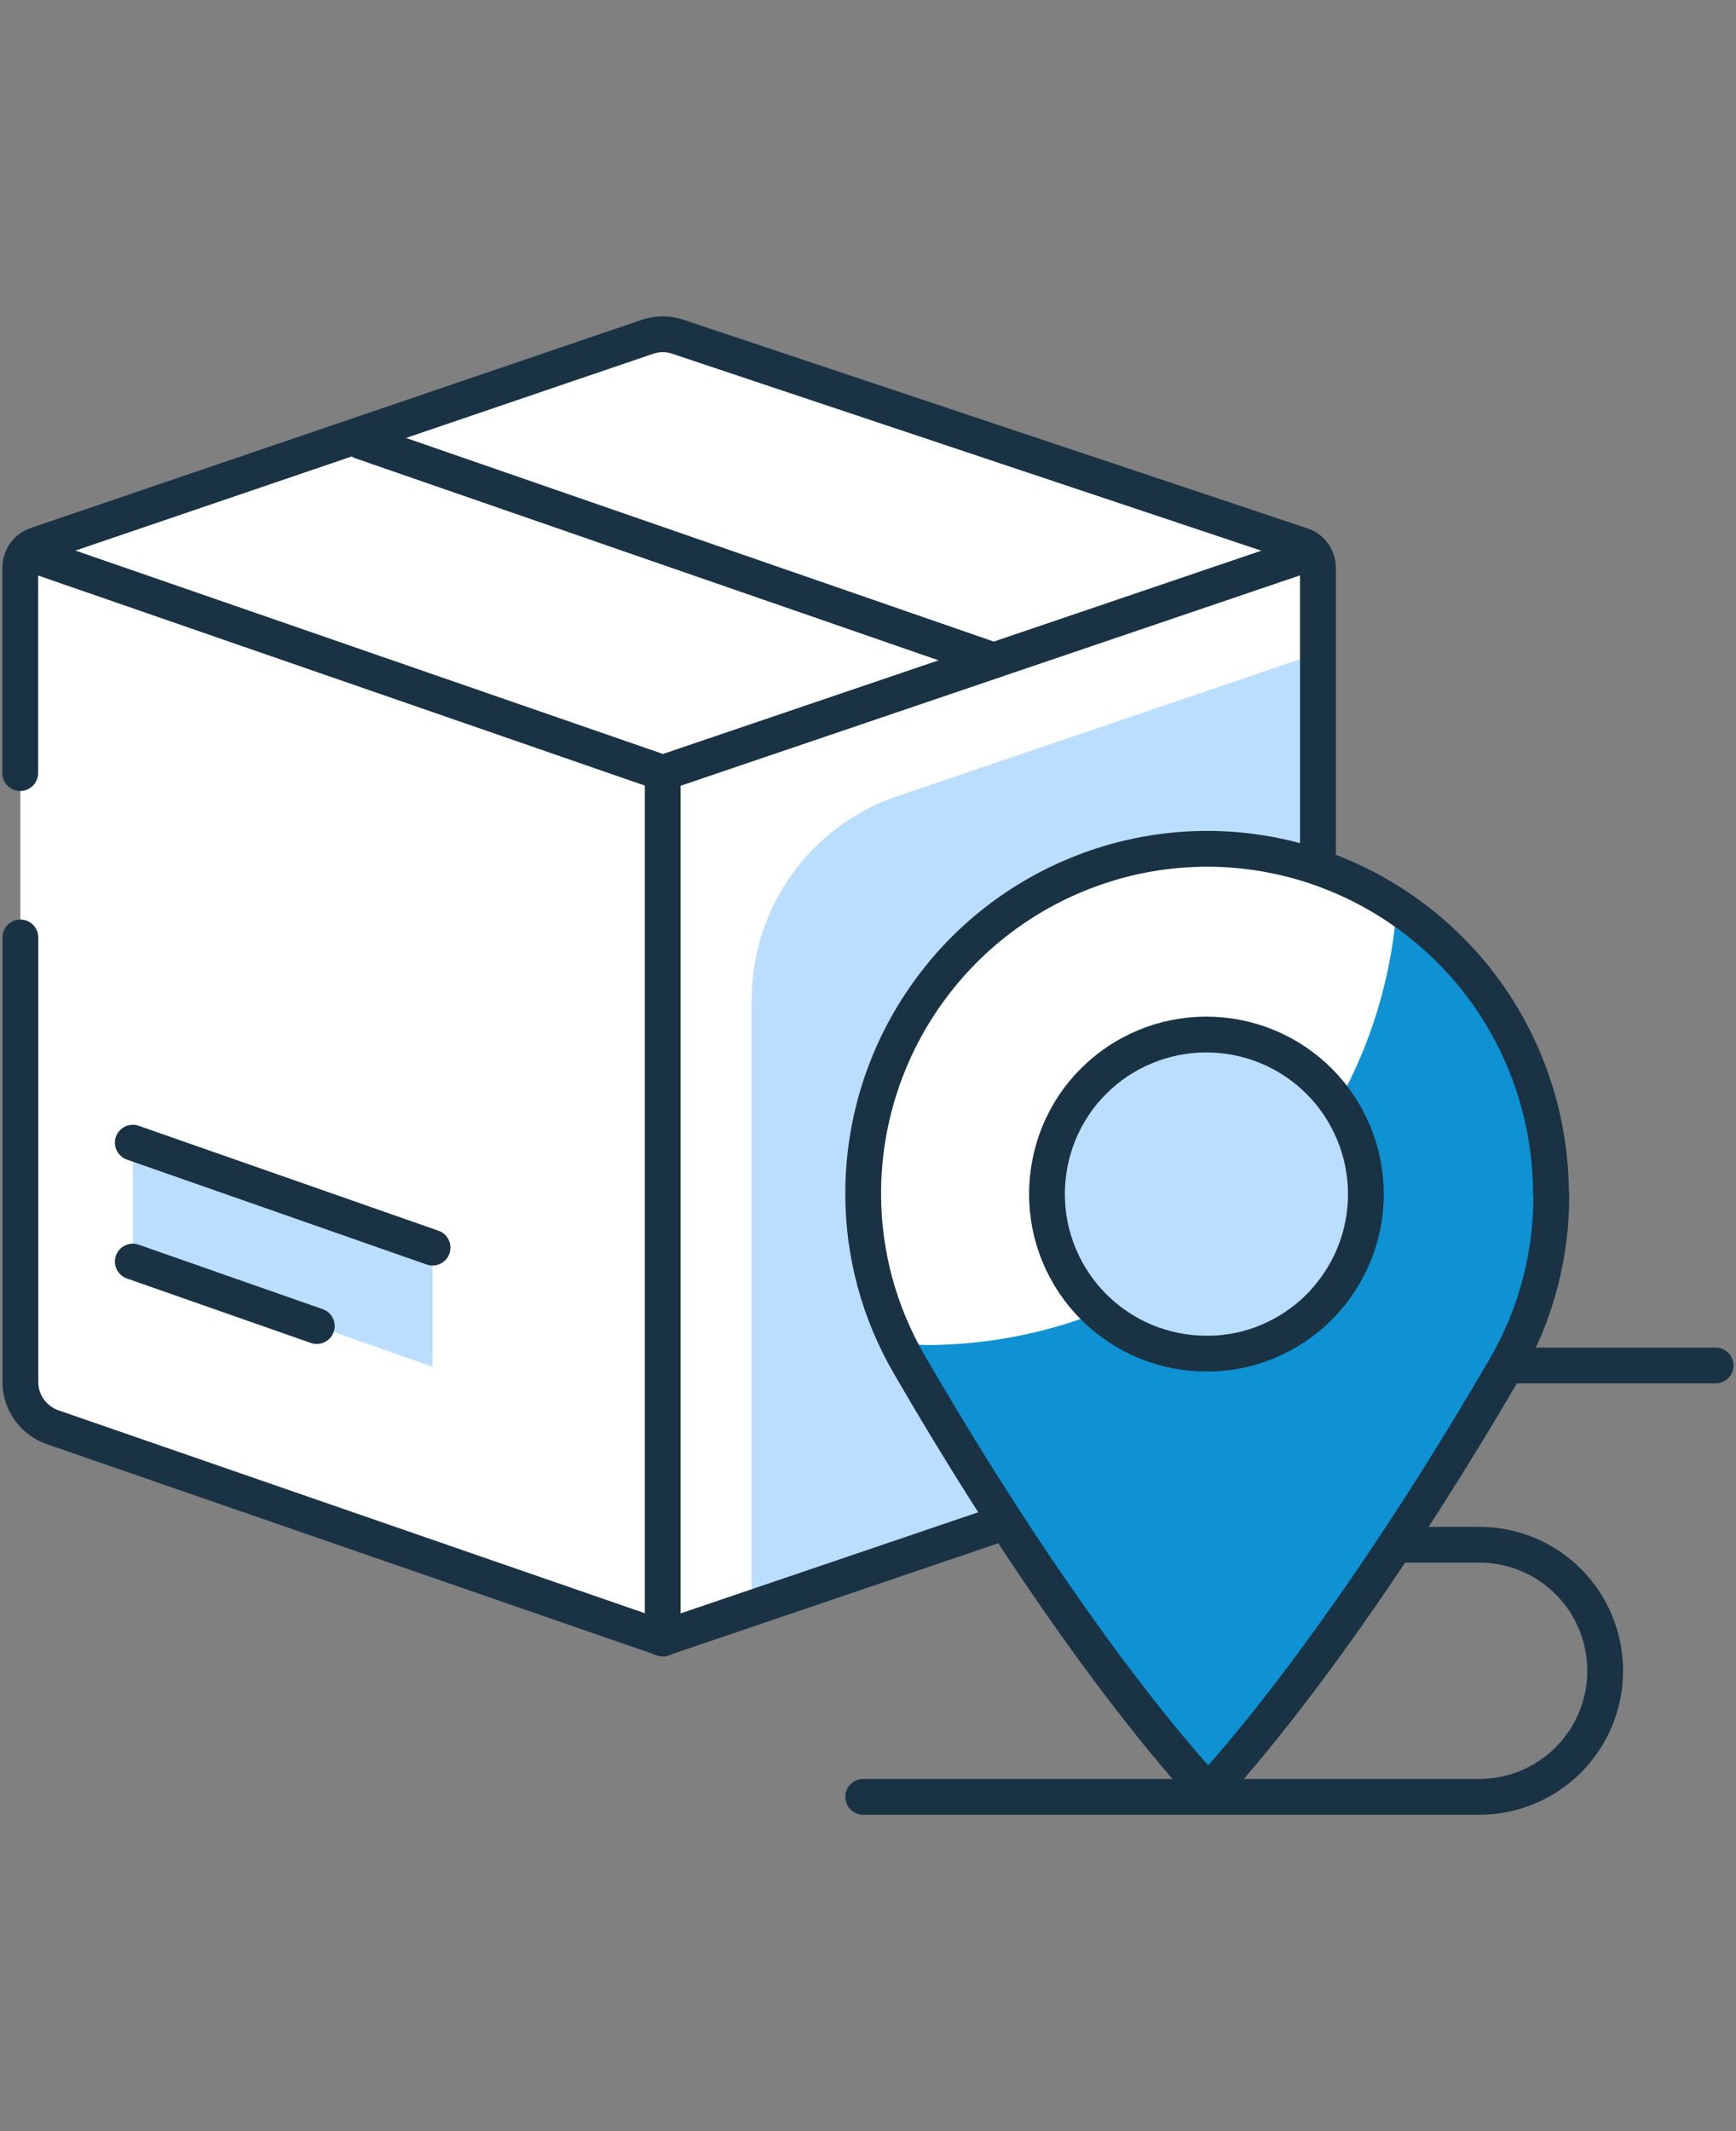 <svg width="97" height="119" viewBox="0 0 97 119" fill="none" xmlns="http://www.w3.org/2000/svg">
<rect x="0" y="0" width="97" height="119" fill="#808080" stroke="none"/>
<g clip-path="url(#clip0_203_1448)">
<path d="M73.64 31.72V77.15C73.64 77.71 73.46 78.26 73.13 78.71C72.8 79.17 72.34 79.51 71.81 79.69L37.03 91.5L2.94 79.7C2.41 79.52 1.96 79.17 1.63 78.72C1.31 78.26 1.13 77.72 1.14 77.16V31.7C1.14 31.42 1.23 31.14 1.39 30.91C1.55 30.68 1.79 30.51 2.05 30.42L36.21 18.79C36.75 18.61 37.33 18.61 37.87 18.79L72.71 30.43C72.98 30.51 73.22 30.68 73.39 30.91C73.56 31.14 73.65 31.42 73.65 31.7L73.64 31.72Z" fill="white"/>
<path d="M41.99 55.83V89.84L73.65 79.08V36.47L50.14 44.46C45.27 46.11 42 50.68 42 55.83H41.99Z" fill="#BBDEFF"/>
<path d="M1.13 43.17V31.71C1.13 31.43 1.22 31.15 1.38 30.92C1.54 30.69 1.78 30.52 2.04 30.43L36.2 18.8C36.74 18.62 37.32 18.62 37.86 18.8L72.7 30.44C72.97 30.52 73.21 30.69 73.38 30.92C73.55 31.15 73.64 31.43 73.64 31.71V77.14C73.64 77.7 73.46 78.25 73.13 78.7C72.8 79.16 72.34 79.5 71.81 79.68L37.03 91.49L2.94 79.7C2.41 79.52 1.96 79.17 1.63 78.72C1.31 78.26 1.13 77.72 1.14 77.16V52.35" stroke="#1A3344" stroke-width="2" stroke-linecap="round" stroke-linejoin="round"/>
<path d="M73.18 30.89L37.04 43.16M37.04 43.16L1.87 30.99M37.03 43.17V91.5M55.34 36.82L20.19 24.65" stroke="#1A3344" stroke-width="2" stroke-linecap="round" stroke-linejoin="round"/>
<path d="M48.23 100.34H82.65C84.52 100.34 86.31 99.6 87.63 98.28C88.95 96.96 89.69 95.17 89.69 93.3C89.69 91.43 88.95 89.64 87.63 88.32C86.31 87 84.52 86.26 82.65 86.26H76.44C75.78 86.26 75.13 86.13 74.52 85.88C73.91 85.63 73.36 85.26 72.9 84.79C72.44 84.32 72.07 83.77 71.82 83.16C71.57 82.55 71.44 81.9 71.44 81.24C71.44 79.91 71.97 78.64 72.9 77.71C73.84 76.77 75.11 76.25 76.43 76.25H95.86" stroke="#1A3344" stroke-width="2" stroke-linecap="round" stroke-linejoin="round"/>
<path d="M72.92 48.2C71.14 47.67 69.3 47.4 67.45 47.4C65.6 47.4 63.75 47.67 61.98 48.2C58.01 49.39 54.52 51.82 52.05 55.15C49.57 58.47 48.23 62.51 48.23 66.66C48.23 70.01 49.12 73.3 50.81 76.2C60.44 92.82 67.51 100.06 67.51 100.06C67.51 100.06 74.58 92.77 84.21 76.2C85.89 73.3 86.78 70.01 86.77 66.66C86.77 62.5 85.41 58.46 82.92 55.14C80.43 51.81 76.92 49.38 72.94 48.21L72.92 48.2Z" fill="#0F92D4"/>
<path d="M78.03 50.67C76.45 49.61 74.73 48.78 72.91 48.22C71.13 47.69 69.29 47.42 67.44 47.42C65.59 47.42 63.74 47.69 61.97 48.22C58 49.41 54.51 51.84 52.04 55.17C49.56 58.49 48.22 62.53 48.22 66.68C48.23 69.58 48.91 72.43 50.2 75.03C50.74 75.03 51.27 75.11 51.82 75.11C58.47 75.09 64.86 72.56 69.72 68.03C74.58 63.5 77.55 57.3 78.04 50.67H78.03Z" fill="white"/>
<path d="M86.66 66.69C86.66 62.54 85.33 58.5 82.86 55.17C80.38 51.84 76.9 49.4 72.92 48.2C71.14 47.67 69.3 47.4 67.45 47.4C65.6 47.4 63.75 47.67 61.98 48.2C58.01 49.39 54.52 51.82 52.05 55.15C49.57 58.47 48.23 62.51 48.23 66.66C48.23 70.01 49.12 73.3 50.81 76.2C60.44 92.82 67.51 100.06 67.51 100.06C67.51 100.06 74.58 92.77 84.21 76.2C85.85 73.3 86.7 70.02 86.68 66.69H86.66Z" stroke="#1A3344" stroke-width="2" stroke-linecap="round" stroke-linejoin="round"/>
<path d="M76.32 66.69C76.32 67.86 76.09 69.02 75.64 70.1C75.19 71.18 74.53 72.16 73.71 72.99C72.88 73.82 71.9 74.47 70.82 74.92C69.74 75.37 68.58 75.6 67.41 75.59C65.05 75.59 62.78 74.65 61.11 72.98C59.44 71.31 58.5 69.05 58.5 66.68C58.5 65.51 58.73 64.35 59.17 63.27C59.62 62.19 60.27 61.2 61.1 60.38C61.93 59.55 62.91 58.89 63.99 58.45C65.07 58 66.23 57.77 67.4 57.77C69.77 57.77 72.04 58.71 73.71 60.38C75.38 62.05 76.32 64.32 76.32 66.69Z" fill="#BBDEFF" stroke="#1A3344" stroke-width="2" stroke-linecap="round" stroke-linejoin="round"/>
<path d="M24.17 76.32L7.42 70.45V63.81L24.17 69.67V76.32Z" fill="#BBDEFF"/>
<path d="M7.42 63.81L24.17 69.67" stroke="#1A3344" stroke-width="2" stroke-linecap="round" stroke-linejoin="round"/>
<path d="M7.42 70.45L17.7 74.05" stroke="#1A3344" stroke-width="2" stroke-linecap="round" stroke-linejoin="round"/>
</g>
<defs>
<clipPath id="clip0_203_1448">
<rect width="97" height="119" fill="white"/>
</clipPath>
</defs>
</svg>
